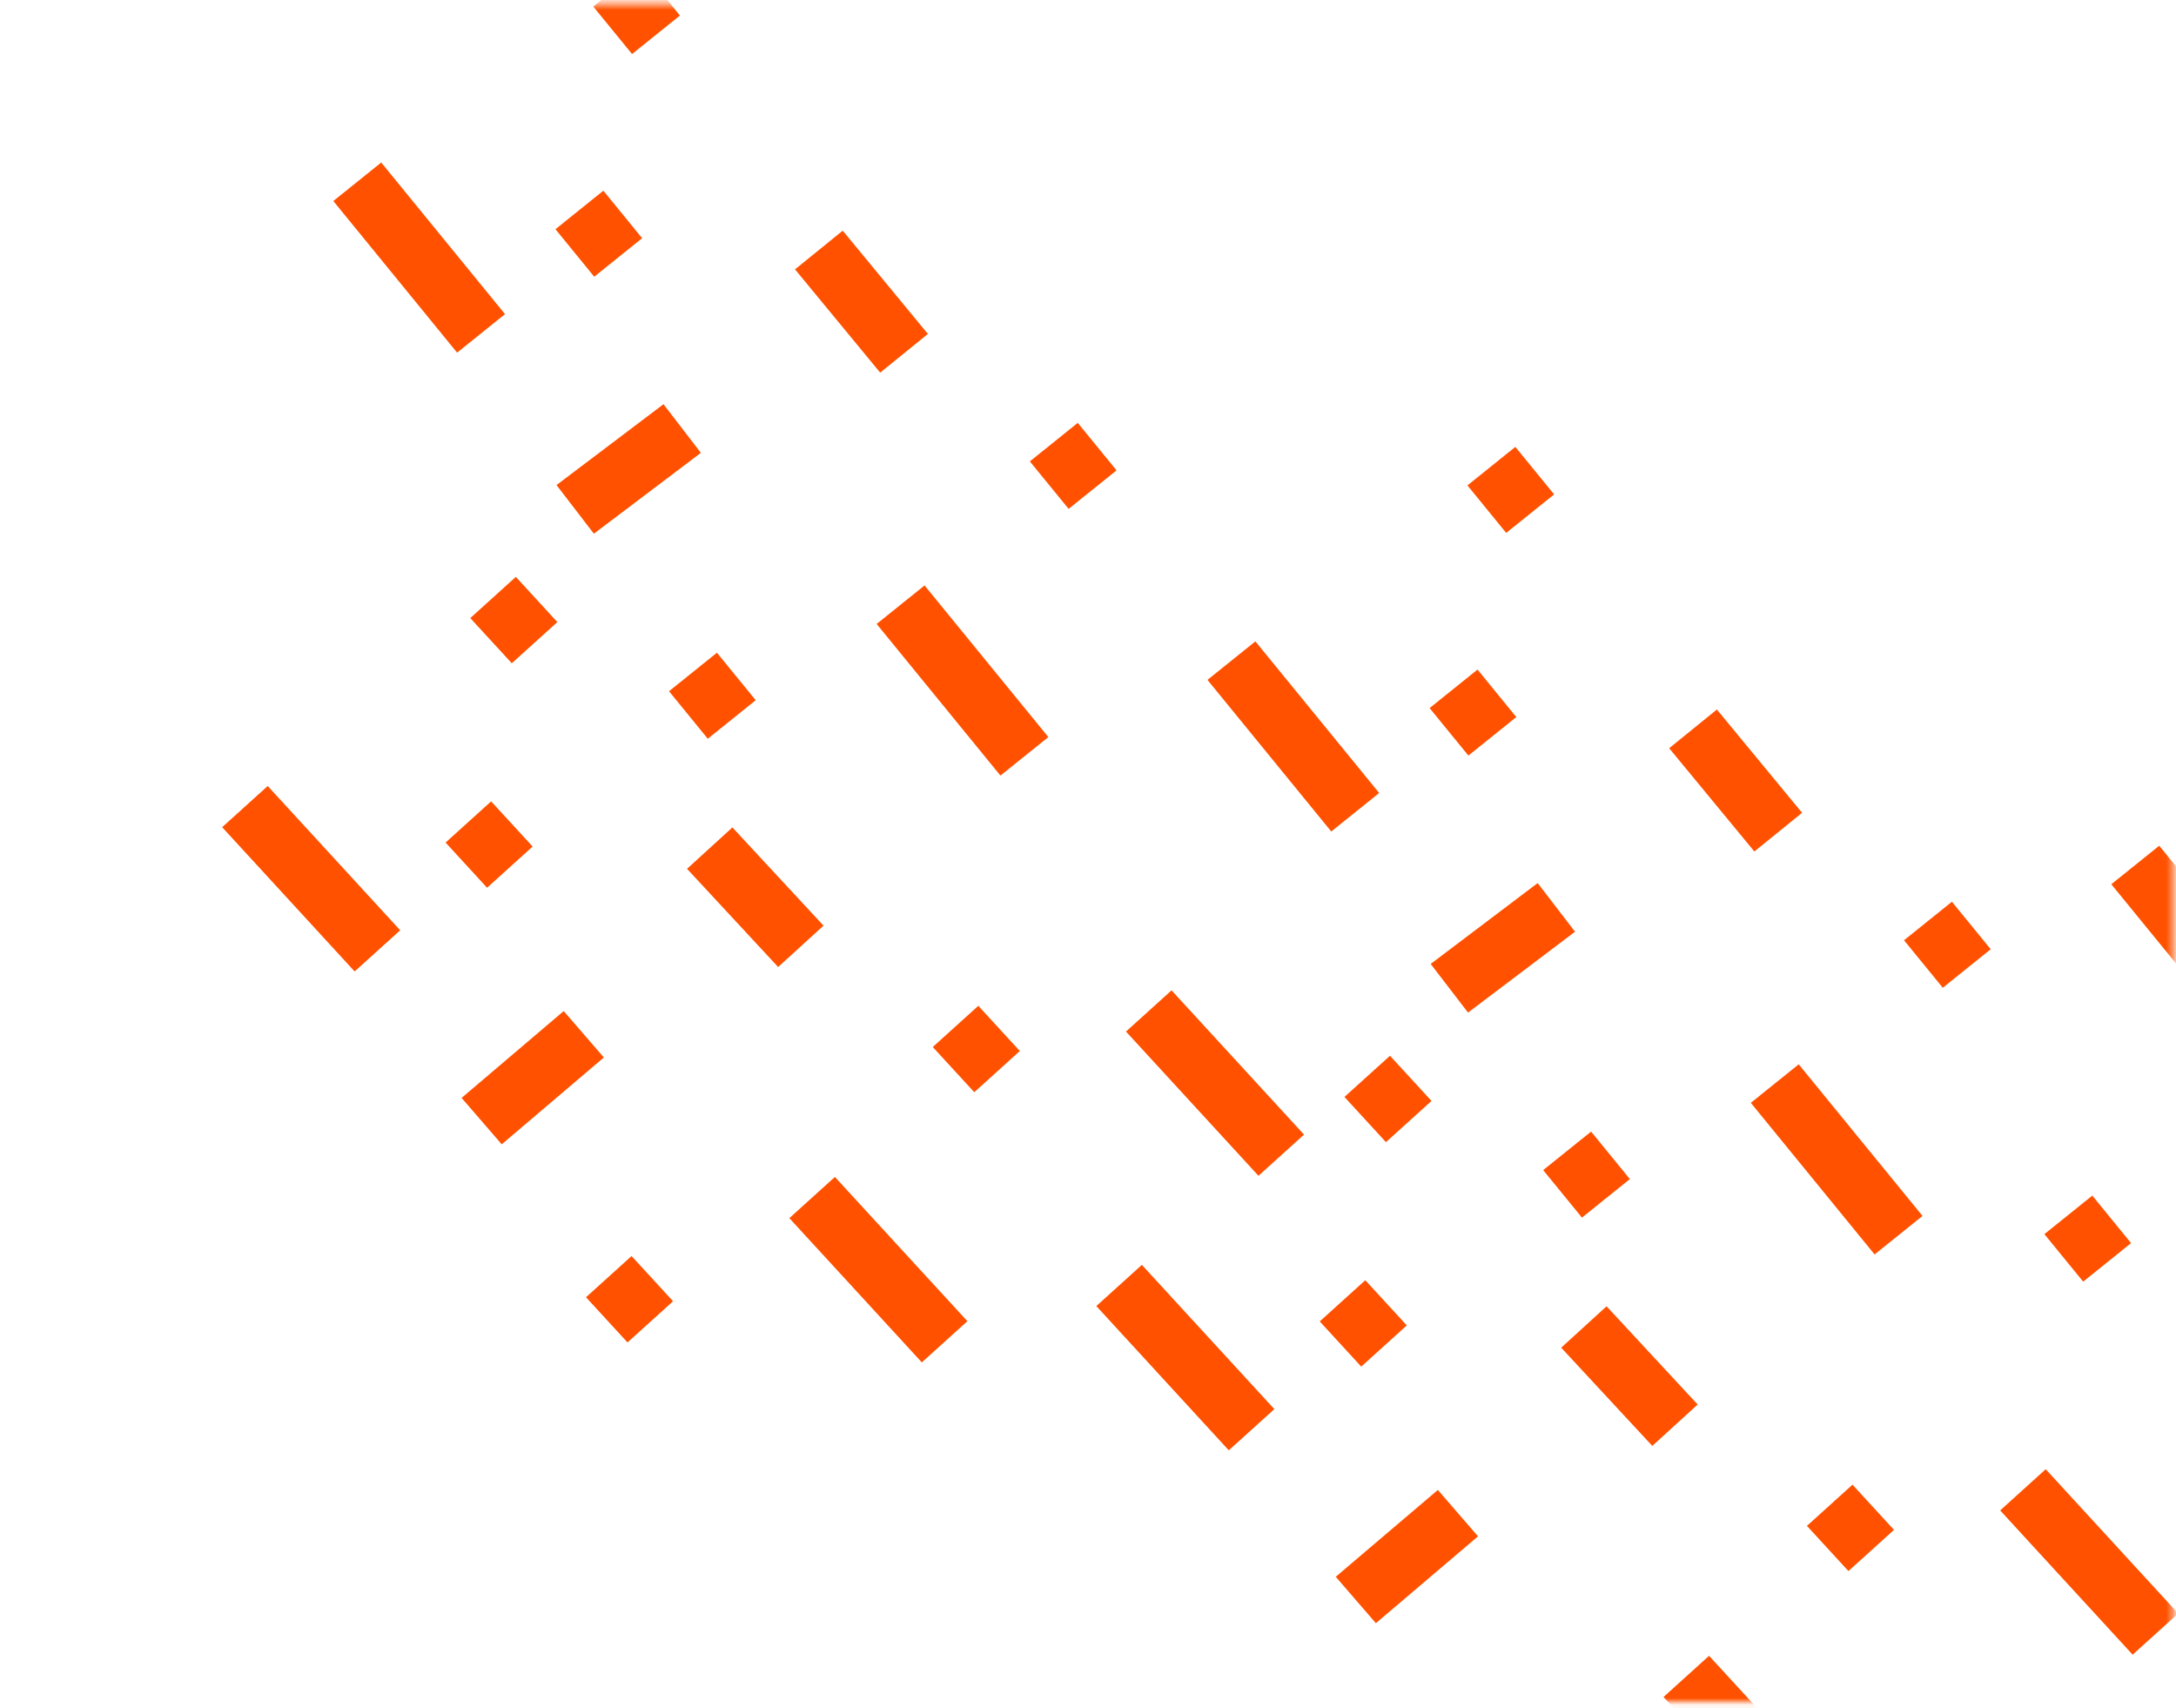 <?xml version="1.0" encoding="UTF-8"?> <svg xmlns="http://www.w3.org/2000/svg" width="330" height="259" viewBox="0 0 330 259" fill="none"> <mask id="mask0_746_1236" style="mask-type:alpha" maskUnits="userSpaceOnUse" x="0" y="0" width="330" height="259"> <rect x="0.016" y="0.562" width="329.603" height="257.503" fill="#FF5100"></rect> </mask> <g mask="url(#mask0_746_1236)"> <rect width="9.305" height="9.314" transform="matrix(0.632 0.774 -0.78 0.627 317.306 181.291)" fill="#FF5100"></rect> <rect width="9.31" height="9.309" transform="matrix(0.676 0.736 -0.742 0.671 207.052 194.12)" fill="#FF5100"></rect> <rect width="9.31" height="9.309" transform="matrix(0.676 0.736 -0.742 0.671 74.482 121.51)" fill="#FF5100"></rect> <rect width="9.305" height="9.314" transform="matrix(0.632 0.774 -0.78 0.627 224.073 101.527)" fill="#FF5100"></rect> <rect width="9.305" height="9.314" transform="matrix(0.632 0.774 -0.78 0.627 91.503 28.916)" fill="#FF5100"></rect> <rect width="9.31" height="9.309" transform="matrix(0.676 0.736 -0.742 0.671 95.778 190.456)" fill="#FF5100"></rect> <rect width="9.305" height="9.314" transform="matrix(0.632 0.774 -0.78 0.627 241.295 171.583)" fill="#FF5100"></rect> <rect width="9.305" height="9.314" transform="matrix(0.632 0.774 -0.78 0.627 108.725 98.972)" fill="#FF5100"></rect> <rect width="9.31" height="9.309" transform="matrix(0.676 0.736 -0.742 0.671 210.799 160.084)" fill="#FF5100"></rect> <rect width="9.31" height="9.309" transform="matrix(0.676 0.736 -0.742 0.671 78.229 87.473)" fill="#FF5100"></rect> <rect width="9.305" height="9.314" transform="matrix(0.632 0.774 -0.78 0.627 229.808 67.763)" fill="#FF5100"></rect> <rect width="9.305" height="9.314" transform="matrix(0.632 0.774 -0.78 0.627 97.237 -4.848)" fill="#FF5100"></rect> <rect width="9.31" height="9.309" transform="matrix(0.676 0.736 -0.742 0.671 280.937 225.123)" fill="#FF5100"></rect> <rect width="9.31" height="9.309" transform="matrix(0.676 0.736 -0.742 0.671 148.366 152.512)" fill="#FF5100"></rect> <rect width="9.305" height="9.314" transform="matrix(0.632 0.774 -0.78 0.627 296.017 136.731)" fill="#FF5100"></rect> <rect width="9.305" height="9.314" transform="matrix(0.632 0.774 -0.78 0.627 163.447 64.12)" fill="#FF5100"></rect> <rect width="29.719" height="9.309" transform="matrix(0.676 0.736 -0.742 0.671 259.187 251.07)" fill="#FF5100"></rect> <rect width="29.719" height="9.309" transform="matrix(0.676 0.736 -0.742 0.671 126.617 178.46)" fill="#FF5100"></rect> <rect width="29.704" height="9.314" transform="matrix(0.632 0.774 -0.78 0.627 272.784 161.382)" fill="#FF5100"></rect> <rect width="29.704" height="9.314" transform="matrix(0.632 0.774 -0.78 0.627 140.214 88.772)" fill="#FF5100"></rect> <rect width="29.719" height="9.309" transform="matrix(0.676 0.736 -0.742 0.671 310.24 222.778)" fill="#FF5100"></rect> <rect width="29.719" height="9.309" transform="matrix(0.676 0.736 -0.742 0.671 177.67 150.167)" fill="#FF5100"></rect> <rect width="29.719" height="9.309" transform="matrix(0.676 0.736 -0.742 0.671 173.169 191.793)" fill="#FF5100"></rect> <rect width="29.719" height="9.309" transform="matrix(0.676 0.736 -0.742 0.671 40.6 119.182)" fill="#FF5100"></rect> <rect width="29.704" height="9.314" transform="matrix(0.632 0.774 -0.78 0.627 327.455 128.237)" fill="#FF5100"></rect> <rect width="29.704" height="9.314" transform="matrix(0.632 0.774 -0.78 0.627 190.384 97.251)" fill="#FF5100"></rect> <rect width="29.704" height="9.314" transform="matrix(0.632 0.774 -0.78 0.627 57.814 24.641)" fill="#FF5100"></rect> <rect width="20.323" height="9.308" transform="matrix(0.762 -0.648 0.654 0.756 202.573 239.088)" fill="#FF5100"></rect> <rect width="20.323" height="9.308" transform="matrix(0.762 -0.648 0.654 0.756 70.003 166.477)" fill="#FF5100"></rect> <rect width="20.333" height="9.303" transform="matrix(0.798 -0.603 0.609 0.793 216.968 146.161)" fill="#FF5100"></rect> <rect width="20.333" height="9.303" transform="matrix(0.798 -0.603 0.609 0.793 84.398 73.55)" fill="#FF5100"></rect> <rect width="20.32" height="9.309" transform="matrix(-0.68 -0.733 0.739 -0.674 250.58 219.242)" fill="#FF5100"></rect> <rect width="20.32" height="9.309" transform="matrix(-0.68 -0.733 0.739 -0.674 118.01 146.631)" fill="#FF5100"></rect> <rect width="20.31" height="9.313" transform="matrix(-0.636 -0.771 0.777 -0.63 266.056 129.112)" fill="#FF5100"></rect> <rect width="20.31" height="9.313" transform="matrix(-0.636 -0.771 0.777 -0.63 133.485 56.502)" fill="#FF5100"></rect> </g> </svg> 